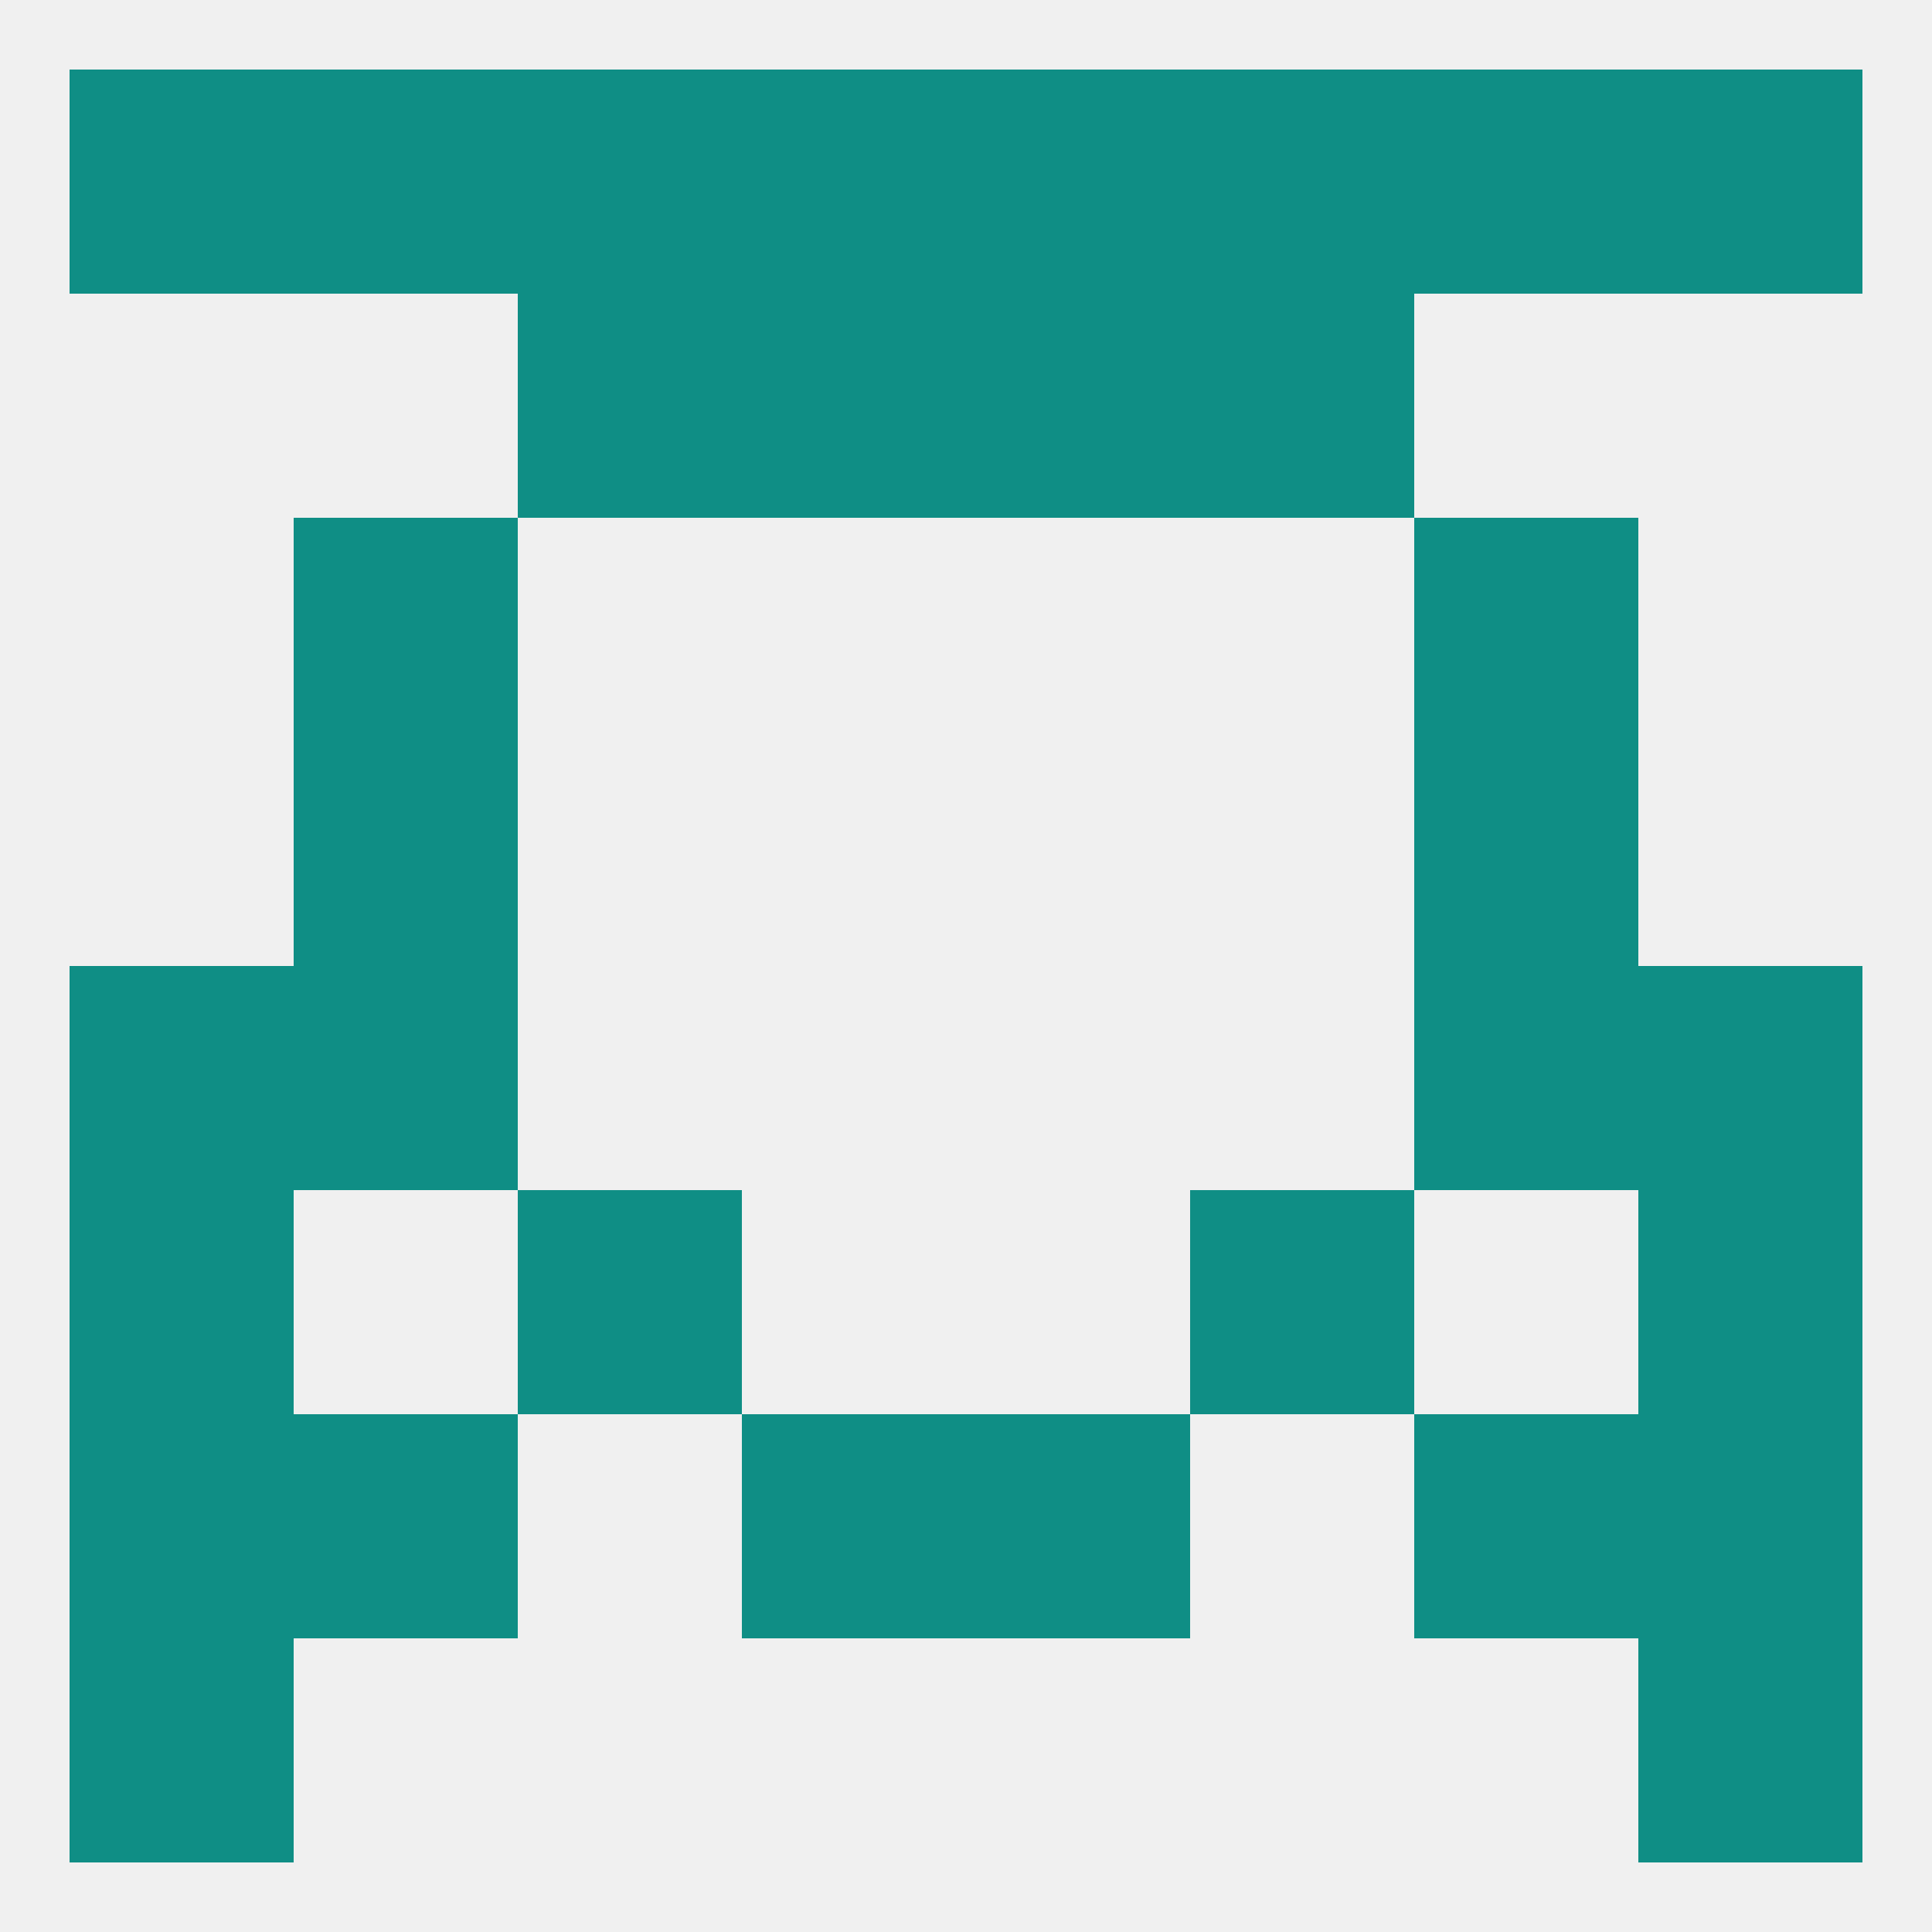 
<!--   <?xml version="1.0"?> -->
<svg version="1.1" baseprofile="full" xmlns="http://www.w3.org/2000/svg" xmlns:xlink="http://www.w3.org/1999/xlink" xmlns:ev="http://www.w3.org/2001/xml-events" width="250" height="250" viewBox="0 0 250 250" >
	<rect width="100%" height="100%" fill="rgba(240,240,240,255)"/>

	<rect x="38" y="96" width="29" height="29" fill="rgba(15,142,133,255)"/>
	<rect x="183" y="96" width="29" height="29" fill="rgba(15,142,133,255)"/>
	<rect x="38" y="67" width="29" height="29" fill="rgba(15,142,133,255)"/>
	<rect x="183" y="67" width="29" height="29" fill="rgba(15,142,133,255)"/>
	<rect x="67" y="38" width="29" height="29" fill="rgba(15,142,133,255)"/>
	<rect x="154" y="38" width="29" height="29" fill="rgba(15,142,133,255)"/>
	<rect x="96" y="38" width="29" height="29" fill="rgba(15,142,133,255)"/>
	<rect x="125" y="38" width="29" height="29" fill="rgba(15,142,133,255)"/>
	<rect x="183" y="9" width="29" height="29" fill="rgba(15,142,133,255)"/>
	<rect x="9" y="9" width="29" height="29" fill="rgba(15,142,133,255)"/>
	<rect x="212" y="9" width="29" height="29" fill="rgba(15,142,133,255)"/>
	<rect x="96" y="9" width="29" height="29" fill="rgba(15,142,133,255)"/>
	<rect x="125" y="9" width="29" height="29" fill="rgba(15,142,133,255)"/>
	<rect x="67" y="9" width="29" height="29" fill="rgba(15,142,133,255)"/>
	<rect x="154" y="9" width="29" height="29" fill="rgba(15,142,133,255)"/>
	<rect x="38" y="9" width="29" height="29" fill="rgba(15,142,133,255)"/>
	<rect x="212" y="212" width="29" height="29" fill="rgba(15,142,133,255)"/>
	<rect x="9" y="212" width="29" height="29" fill="rgba(15,142,133,255)"/>
	<rect x="183" y="183" width="29" height="29" fill="rgba(15,142,133,255)"/>
	<rect x="96" y="183" width="29" height="29" fill="rgba(15,142,133,255)"/>
	<rect x="125" y="183" width="29" height="29" fill="rgba(15,142,133,255)"/>
	<rect x="9" y="183" width="29" height="29" fill="rgba(15,142,133,255)"/>
	<rect x="212" y="183" width="29" height="29" fill="rgba(15,142,133,255)"/>
	<rect x="38" y="183" width="29" height="29" fill="rgba(15,142,133,255)"/>
	<rect x="212" y="154" width="29" height="29" fill="rgba(15,142,133,255)"/>
	<rect x="67" y="154" width="29" height="29" fill="rgba(15,142,133,255)"/>
	<rect x="154" y="154" width="29" height="29" fill="rgba(15,142,133,255)"/>
	<rect x="9" y="154" width="29" height="29" fill="rgba(15,142,133,255)"/>
	<rect x="9" y="125" width="29" height="29" fill="rgba(15,142,133,255)"/>
	<rect x="212" y="125" width="29" height="29" fill="rgba(15,142,133,255)"/>
	<rect x="38" y="125" width="29" height="29" fill="rgba(15,142,133,255)"/>
	<rect x="183" y="125" width="29" height="29" fill="rgba(15,142,133,255)"/>
</svg>